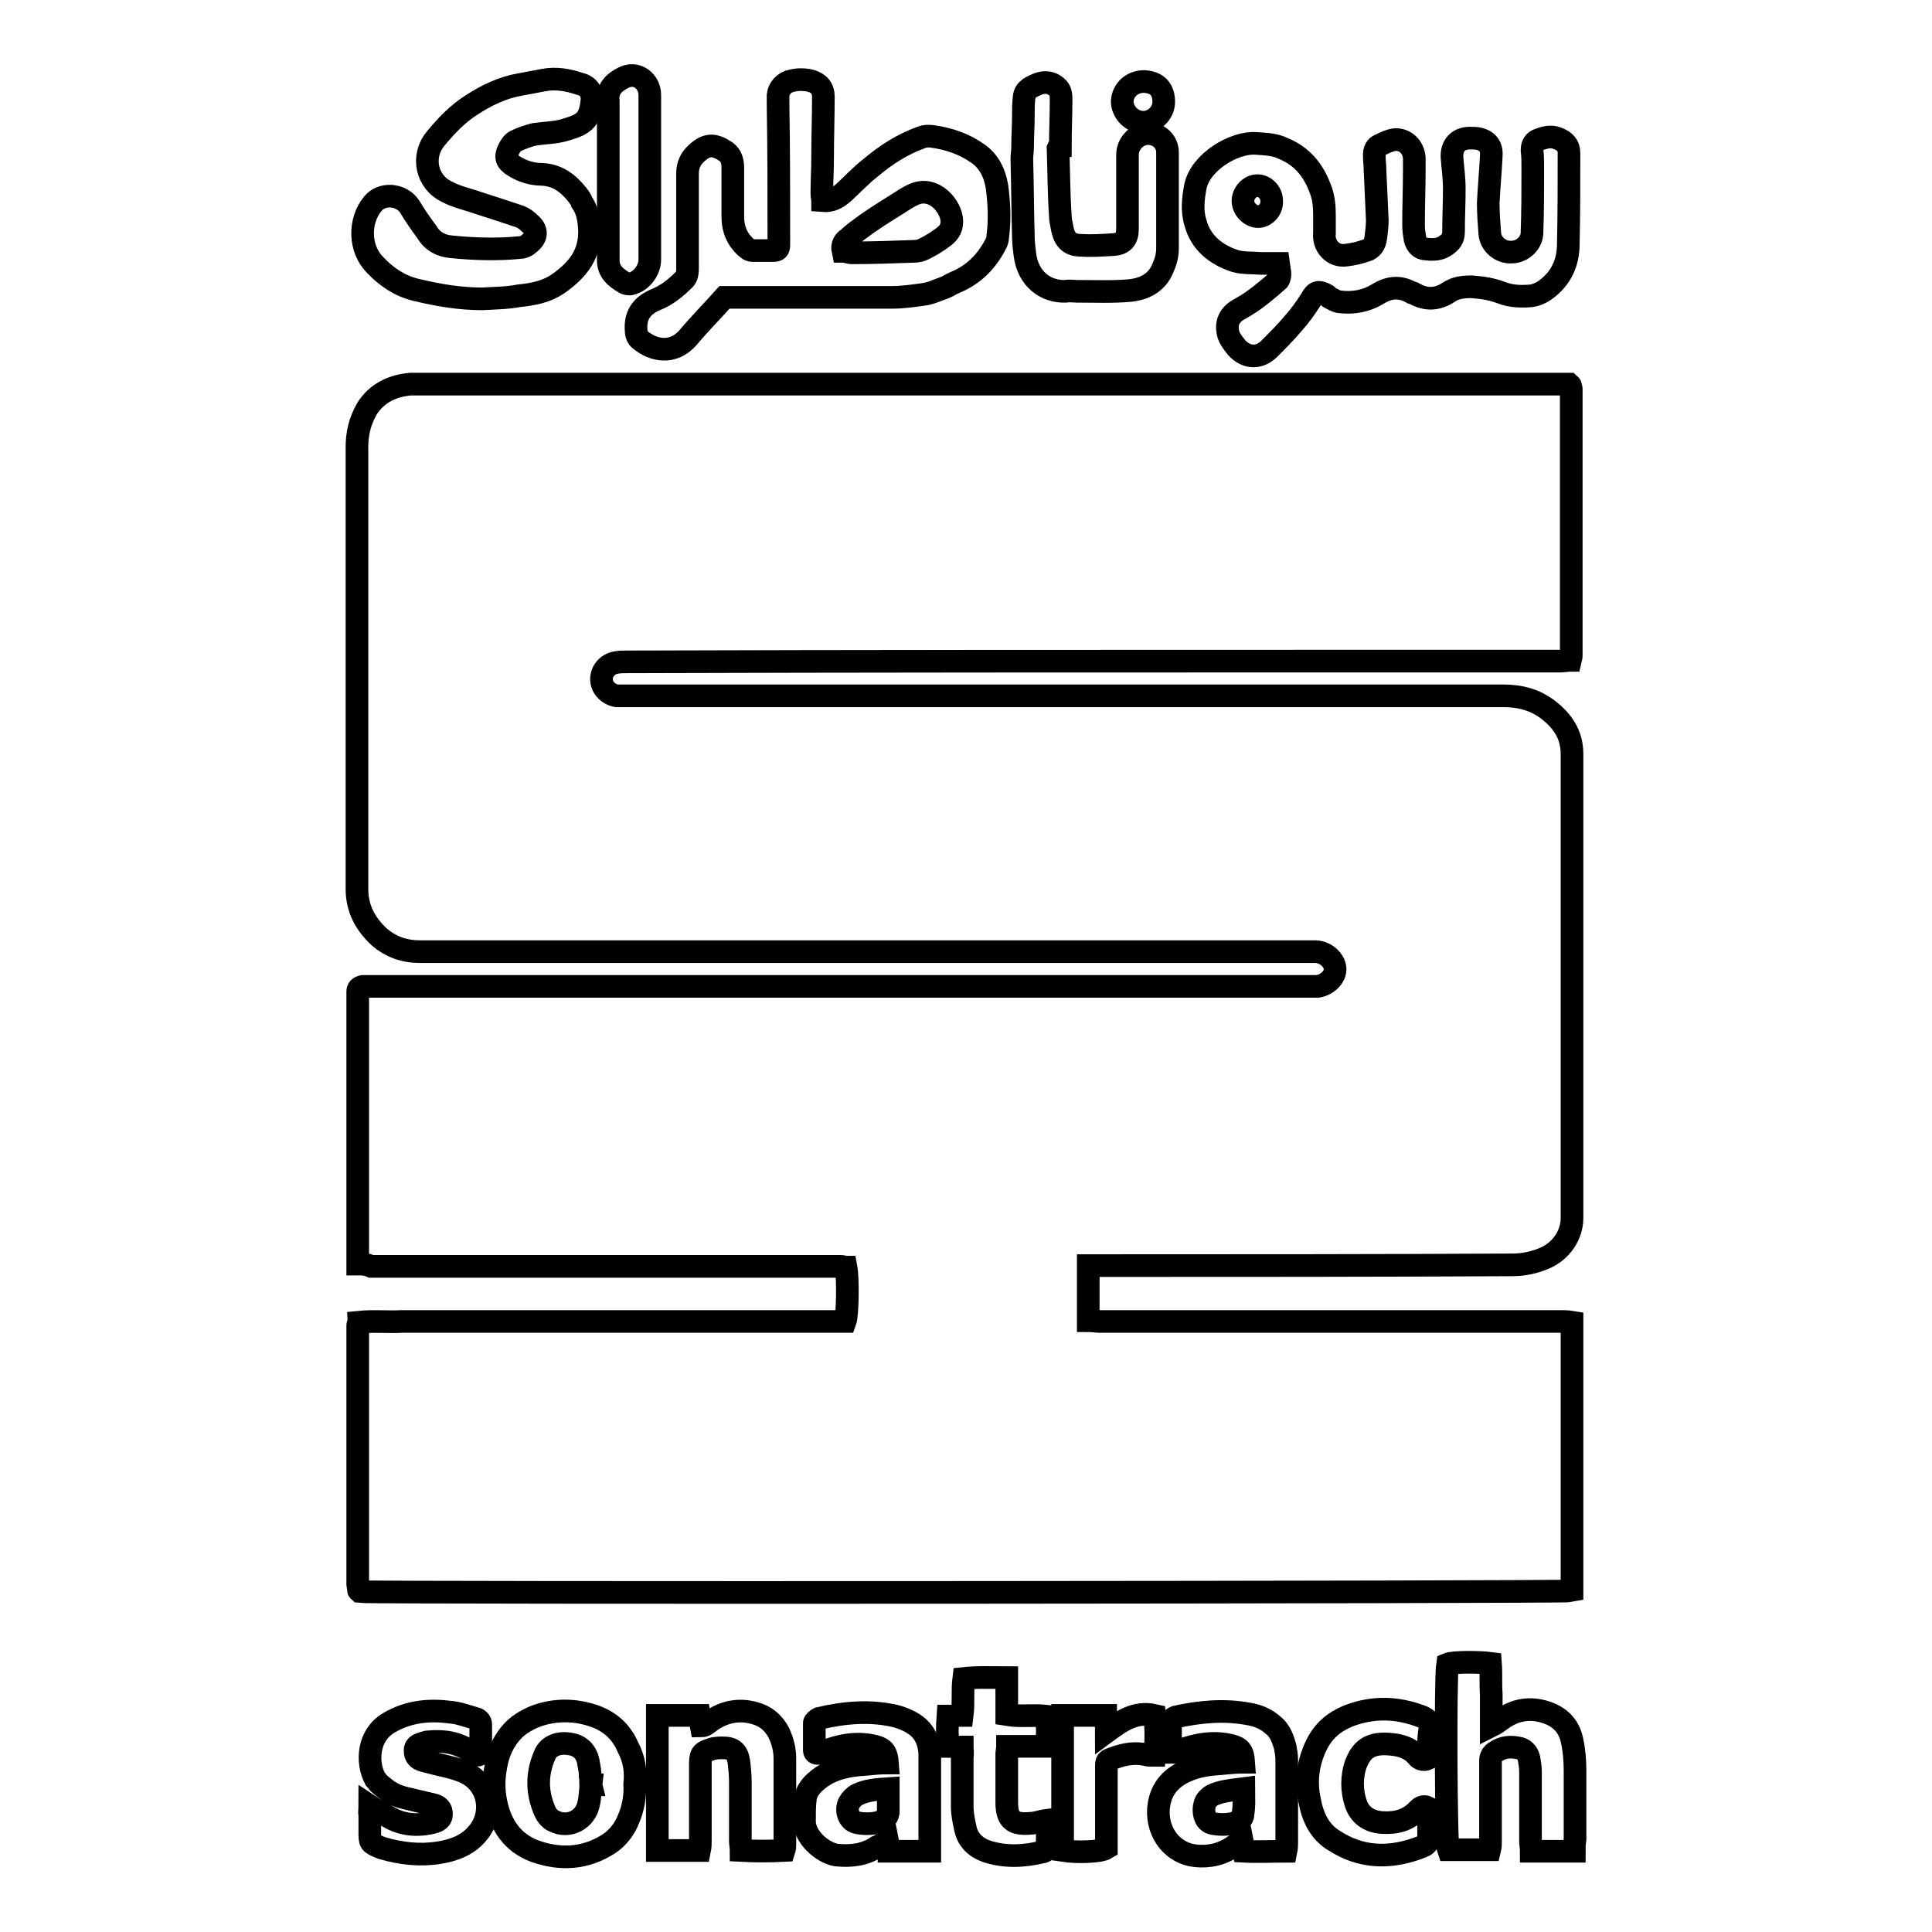 <?xml version="1.0" encoding="utf-8"?>
<!-- Svg Vector Icons : http://www.onlinewebfonts.com/icon -->
<!DOCTYPE svg PUBLIC "-//W3C//DTD SVG 1.1//EN" "http://www.w3.org/Graphics/SVG/1.1/DTD/svg11.dtd">
<svg version="1.1" xmlns="http://www.w3.org/2000/svg" xmlns:xlink="http://www.w3.org/1999/xlink" x="0px" y="0px" viewBox="0 0 256 256" enable-background="new 0 0 256 256" xml:space="preserve">
<g><g><path stroke-width="3" fill-opacity="0" stroke="#000000"  d="M47.4,167.5c0-0.6,0-1,0-1.3c0-11.4,0-22.7,0-34.1c0-0.2,0-0.4,0-0.7c0-0.4,0.2-0.6,0.7-0.7c0.4,0,0.8,0,1.3,0c41.2,0,82.3,0,123.4,0c0.4,0,0.8,0,1.3,0c0.2,0,0.4,0,0.5,0c1.3-0.2,2.4-1.3,2.3-2.4c-0.1-1.1-1.2-2.1-2.5-2.2c-0.4,0-0.8,0-1.3,0c-39.1,0-78.2,0-117.4,0c-2.1,0-3.9-0.6-5.5-2c-1.8-1.7-2.9-3.7-2.9-6.3c0-19.6,0-39.1,0-58.6c0-1.8,0.4-3.4,1.3-5c1.3-2.1,3.4-3.1,5.8-3.3c0.4,0,0.8,0,1.2,0c50.3,0,100.6,0,150.9,0c0.5,0,1,0,1.4,0c0.1,0.1,0.1,0.1,0.1,0.1c0,0,0.1,0,0.1,0.1c0,0.1,0.1,0.3,0.1,0.4c0,11.8,0,23.5,0,35.3c0,0.2,0,0.3-0.1,0.7c-0.5,0-0.9,0.1-1.3,0.1c-10.1,0-20.1,0-30.2,0c-31.2,0-62.4,0-93.6,0.1c-0.5,0-0.9,0-1.4,0.1c-1.1,0.2-1.9,1.1-1.9,2.2c0,1.1,0.9,2,2,2.2c0.5,0,1.1,0,1.6,0c38.6,0,77.3,0,115.9,0c2.2,0,4.2,0.5,6,1.9c1.8,1.4,3.1,3.2,3.1,5.8c0,20.5,0,41,0,61.5c0,2.3-1.5,4.4-3.6,5.3c-1.4,0.6-2.8,0.9-4.3,0.9c-18.3,0.1-36.5,0.1-54.8,0.1c-0.5,0-0.9,0-1.4,0c0,2.5,0,4.8,0,7.3c0.5,0,1.1,0.1,1.6,0.1c20.3,0,40.5,0,60.8,0c0.6,0,1.1,0,1.7,0.1c0,12,0,23.8,0,35.6c-0.8,0.2-159.1,0.3-160.6,0.1c0,0,0,0-0.1-0.1c0,0-0.1,0-0.1-0.1c0-0.3-0.1-0.6-0.1-0.8c0-11.4,0-22.9,0-34.3c0-0.1,0.1-0.2,0.1-0.4c1.9-0.2,3.9,0,5.8-0.1c2,0,3.9,0,5.9,0c1.9,0,3.8,0,5.8,0c2,0,3.9,0,5.9,0s3.9,0,5.9,0c2,0,3.9,0,5.9,0c2,0,3.9,0,5.9,0c2,0,3.9,0,5.9,0c1.9,0,3.8,0,5.8,0c2,0,3.9,0,5.9,0c2,0,3.9,0,5.8,0c0.3-0.8,0.4-5.6,0.1-7.2c-0.2,0-0.4-0.1-0.7-0.1c-0.4,0-0.7,0-1.1,0c-20.3,0-40.7,0-61.1,0C48.5,167.5,48.1,167.5,47.4,167.5z"/><path stroke-width="3" fill-opacity="0" stroke="#000000"  d="M109,26.6c1.2,0.1,2-0.4,2.8-1.1c1.2-1.1,2.3-2.3,3.6-3.3c2-1.7,4.2-3.1,6.7-4c0.5-0.2,1.1-0.2,1.6-0.1c2.1,0.3,4.1,1,5.8,2.2c1.5,1,2.3,2.6,2.6,4.4c0.3,2.2,0.4,4.5,0.1,6.7c0,0.3-0.1,0.7-0.3,1c-1.2,2.3-2.9,4-5.3,5c-0.5,0.2-0.9,0.5-1.4,0.7c-0.9,0.3-1.9,0.8-2.8,0.9c-1.4,0.2-2.8,0.4-4.2,0.4c-7,0-14.1,0-21.1,0c-0.4,0-0.8,0-1.1,0c-1.6,1.8-3.3,3.5-4.8,5.3c-2,2.3-4.6,1.8-6.4,0.3c-0.3-0.2-0.5-0.7-0.5-1.1c-0.2-2.1,0.7-3.4,2.6-4.2c1.5-0.6,2.7-1.6,3.8-2.7c0.3-0.3,0.4-0.8,0.4-1.3c0-3.5,0-7,0-10.5c0-0.7,0-1.5,0-2.2c0-1.1,0.4-2,1.2-2.7c1.4-1.3,2.4-1.2,3.9-0.2c0.7,0.5,0.9,1.3,0.9,2.1c0,2.2,0,4.3,0,6.5c0,1.7,0.6,3.1,1.9,4.2c0.2,0.2,0.5,0.3,0.7,0.3c0.9,0,1.9,0,2.8,0c0.5,0,0.7-0.2,0.7-0.7c0-0.4,0-0.7,0-1.1c0-5.8,0-11.5-0.1-17.3c0-0.5,0-1,0-1.5c0.1-0.9,0.8-1.7,1.8-1.9c0.8-0.2,1.7-0.2,2.5,0c1.1,0.3,1.7,1,1.7,2.1c0,2.7-0.1,5.4-0.1,8.1c0,1.6-0.1,3.1-0.1,4.7C108.9,26.1,109,26.3,109,26.6z M111.7,33.3c0.4,0,0.8,0.2,1.2,0.2c2.8,0,5.5-0.1,8.3-0.2c0.4,0,0.8-0.1,1.2-0.3c0.8-0.4,1.5-0.8,2.2-1.3c0.7-0.5,1.4-1,1.5-2c0.3-1.8-1.9-4.9-4.6-4.1c-0.6,0.2-1.1,0.5-1.6,0.8c-1.7,1.1-3.4,2.1-5.1,3.3c-0.8,0.6-1.7,1.2-2.4,1.9C111.9,31.9,111.5,32.4,111.7,33.3z"/><path stroke-width="3" fill-opacity="0" stroke="#000000"  d="M169.4,34.9c-0.9,0-1.7,0-2.4,0c-1.1-0.1-2.2,0-3.3-0.3c-2.5-0.8-4.6-2.4-5.3-5.1c-0.5-1.6-0.3-3.2,0-4.8c0.7-3.3,5.2-5.9,8-5.7c1.3,0.1,2.5,0.1,3.7,0.7c2.4,1,3.9,2.8,4.8,5.2c0.5,1.2,0.6,2.4,0.6,3.7c0,0.8,0,1.6,0,2.3c-0.2,1.6,1.1,3.2,2.9,2.9c0.9-0.1,1.7-0.3,2.6-0.6c0.8-0.2,1.2-0.9,1.3-1.7c0.1-0.8,0.2-1.6,0.2-2.3c-0.1-2.2-0.2-4.4-0.3-6.6c0-0.7-0.1-1.3-0.1-2c0-0.7,0.2-1.2,0.8-1.4c0.6-0.3,1.2-0.6,1.9-0.7c1.4-0.1,2.5,1,2.6,2.4c0,0.5,0,1.1,0,1.6c0,2.5-0.1,4.9-0.1,7.3c0,0.6,0.1,1.3,0.2,1.9c0.2,0.7,0.6,1.3,1.5,1.3c0.9,0.1,1.8,0.1,2.6-0.5c0.6-0.4,1-0.9,1-1.7c0-1.9,0.1-3.8,0.1-5.8c0-1.4-0.2-2.8-0.3-4.1c-0.1-1.6,0.8-2.6,2.4-2.6c0.4,0,0.8,0,1.2,0.1c1.2,0.3,1.7,1.1,1.6,2.3c-0.1,2-0.3,4.1-0.4,6.2c0,1.3,0.1,2.7,0.2,4c0.1,1.5,1.5,2.6,2.9,2.5c1.4,0,2.7-1.2,2.7-2.6c0.1-2.9,0.1-5.8,0.1-8.6c0-0.8,0-1.6-0.1-2.3c0-0.7,0.3-1.2,0.9-1.4c0.8-0.3,1.6-0.5,2.4-0.2c1.1,0.4,1.6,1,1.6,2c0,4.1,0,8.2-0.1,12.4c-0.1,2.5-1.2,4.5-3.3,5.9c-0.5,0.3-1,0.5-1.6,0.6c-1.3,0.1-2.6,0.1-3.9-0.4c-1.3-0.5-2.6-0.7-4-0.8c-1.1,0-2.1,0.1-3,0.7c-1.5,1-3,1.1-4.6,0.2c-0.1,0-0.2-0.1-0.3-0.1c-1.6-0.9-3-0.8-4.6,0.2c-1.5,0.9-3.2,1.2-4.9,1c-0.4,0-0.7-0.2-1.1-0.4c-0.3-0.1-0.5-0.3-0.7-0.5c-1.1-0.6-1.5-0.5-2.1,0.6c-0.7,1.1-1.4,2.1-2.3,3.1c-1,1.2-2.1,2.3-3.2,3.4c-1.3,1.3-3,1.3-4.3-0.1c-0.4-0.5-0.9-1.1-1.1-1.7c-0.4-1.3-0.1-2.5,1.2-3.3c0.7-0.4,1.4-0.8,2.1-1.3c1.1-0.8,2.2-1.7,3.3-2.7C169.8,36.5,169.5,35.7,169.4,34.9z M166.6,24.6c-1,0-1.9,1-1.9,2c0,1.2,1.1,2.1,2,2.1c1,0,1.9-1,1.8-2.1C168.5,25.5,167.6,24.6,166.6,24.6z"/><path stroke-width="3" fill-opacity="0" stroke="#000000"  d="M63.9,39.6c-3,0-5.9-0.5-8.8-1.2c-2.1-0.5-3.9-1.7-5.4-3.3c-2.1-2.1-2.2-5.8-0.3-8.1c1.2-1.5,3.8-1.3,4.9,0.4c0.7,1.2,1.5,2.3,2.3,3.4c0.7,1.2,1.9,1.8,3.2,1.9c3,0.3,6.1,0.4,9.1,0.1c0.5,0,1-0.3,1.3-0.6c1-0.8,1-1.8,0-2.6c-0.4-0.4-0.8-0.7-1.3-0.9c-1.8-0.6-3.6-1.2-5.5-1.8c-1.4-0.5-2.9-0.8-4.2-1.5c-2.7-1.3-3.4-4.7-1.5-7c1.4-1.7,2.9-3.3,4.8-4.5c2-1.3,4.1-2.3,6.4-2.7c1.1-0.2,2.1-0.4,3.2-0.6c1.6-0.3,3.2,0,4.7,0.5c1.3,0.3,1.8,1.3,1.6,2.5c-0.3,2.4-1.1,2.9-3.5,3.6c-1.3,0.4-2.7,0.4-4.1,0.6c-0.8,0.2-1.7,0.5-2.5,0.9c-0.4,0.2-0.7,0.7-0.9,1.1c-0.5,1-0.3,1.6,0.7,2.2c1.1,0.7,2.4,1.1,3.7,1.1c2.1,0.1,3.5,1.2,4.7,2.7c0.2,0.3,0.5,0.6,0.6,1c0.7,1,0.9,2.1,1,3.4c0.2,3.4-1.5,5.5-4,7.3c-1.7,1.2-3.5,1.5-5.4,1.7C67.2,39.5,65.5,39.5,63.9,39.6z"/><path stroke-width="3" fill-opacity="0" stroke="#000000"  d="M140.2,19.7c0.1,3,0.1,6,0.3,8.9c0,0.6,0.2,1.3,0.3,1.9c0.3,1.3,1,2,2.4,2c1.4,0.1,2.9,0,4.4-0.1c1.3-0.1,1.8-0.8,1.8-2.1c0-3.3,0-6.5,0-9.8c0-1.5,1.3-2.8,2.7-2.8c1.5,0,2.6,1.1,2.6,2.5c0,4.2,0,8.5,0,12.7c0,0.9-0.2,1.7-0.6,2.6c-0.8,2-2.5,2.8-4.4,3c-2.3,0.2-4.6,0.1-6.9,0.1c-0.5,0-1.1-0.1-1.6,0c-2.6,0.1-5-1.6-5.4-4.9c-0.1-0.8-0.2-1.6-0.2-2.4c-0.1-3.4-0.1-6.8-0.2-10.2c0-0.5,0.1-1.1,0.1-1.6c0-1.4,0.1-2.8,0.1-4.2c0-0.8,0-1.6,0.1-2.4c0.1-1.1,1-1.4,1.9-1.8c0.9-0.3,1.7-0.2,2.4,0.4c0.6,0.5,0.6,1.1,0.6,1.8c0,2-0.1,4-0.1,6C140.3,19.3,140.3,19.5,140.2,19.7C140.2,19.7,140.2,19.7,140.2,19.7z"/><path stroke-width="3" fill-opacity="0" stroke="#000000"  d="M208.6,245.3c-2,0-3.8,0-5.7,0c0-0.5-0.1-0.9-0.1-1.3c0-3.1,0-6.1,0-9.2c0-0.6-0.1-1.2-0.2-1.8c-0.2-0.8-0.7-1.3-1.5-1.4c-1-0.2-2-0.1-2.9,0.5c-0.5,0.3-0.7,0.7-0.7,1.2c0,1.8,0,3.6,0,5.4c0,1.8,0,3.6,0,5.4c0,0.3,0,0.6-0.1,1c-1.9,0-3.7,0-5.5,0c-0.3-0.8-0.4-22.8-0.1-24.6c0.7-0.3,4.2-0.3,5.7-0.1c0.1,1.3,0,2.7,0.1,4.1c0,1.3,0,2.7,0,4.2c0.6-0.3,1-0.6,1.4-0.9c1.8-1.3,3.8-1.6,5.9-0.9c1.8,0.6,3,1.8,3.4,3.7c0.3,1.4,0.4,2.7,0.4,4.1c0,3,0,6,0,9C208.6,244.3,208.6,244.7,208.6,245.3z"/><path stroke-width="3" fill-opacity="0" stroke="#000000"  d="M164.8,233.5c-0.1-1.5-0.5-1.9-1.6-2.2c-2.3-0.6-4.6-0.2-6.8,0.6c-0.2,0.1-0.5,0.2-0.7,0.3c-0.1,0-0.2,0-0.4,0c0-0.2-0.1-0.5-0.2-0.7c0-1,0-2,0-3c0-0.5,0.2-0.8,0.7-1c3.2-0.7,6.4-1,9.6-0.4c1.3,0.2,2.4,0.7,3.3,1.5c0.9,0.7,1.3,1.8,1.6,2.9c0.1,0.6,0.2,1.1,0.2,1.7c0,3.6,0,7.2,0,10.9c0,0.3,0,0.7-0.1,1.2c-1.9,0-3.7,0.1-5.6,0c-0.1-0.5-0.1-0.9-0.2-1.4c-0.4,0.2-0.7,0.5-1.1,0.7c-1.5,1.1-3.3,1.5-5.1,1.3c-2.9-0.3-5.1-2.9-4.9-6.2c0.2-2.4,1.4-4,3.6-5c1.5-0.7,3.1-0.9,4.6-1C162.8,233.6,163.8,233.5,164.8,233.5z M164.8,237c-1.5,0.2-3,0.3-4.2,0.9c-0.2,0.1-0.4,0.3-0.6,0.5c-0.7,0.7-0.7,2.9,0.6,3.2c0.9,0.2,1.9,0.2,2.8,0c0.6-0.2,1.3-0.5,1.3-1.2C164.9,239.2,164.8,238.1,164.8,237z"/><path stroke-width="3" fill-opacity="0" stroke="#000000"  d="M117.8,245.3c0-0.5-0.1-0.9-0.2-1.4c-0.5,0.3-0.9,0.6-1.4,0.8c-1.6,1.1-3.5,1.3-5.4,1.1c-1.8-0.3-4.3-2.4-4.2-4.6c0-0.9,0-1.9,0.1-2.7c0.1-1.3,1-2.2,2.1-3c1.7-1.2,3.8-1.6,5.8-1.7c1-0.1,2-0.2,3-0.2c-0.1-1.4-0.5-1.9-1.6-2.2c-2.4-0.6-4.6-0.2-6.9,0.7c-0.2,0.1-0.3,0.2-0.5,0.2c-0.4,0.1-0.7,0-0.7-0.4c0-1.2,0-2.4,0-3.6c0-0.2,0.4-0.5,0.6-0.6c3.4-0.8,6.8-1.1,10.2-0.3c1.1,0.3,2.2,0.8,3,1.5c1,0.9,1.4,2.1,1.5,3.4c0,0.4,0,0.8,0,1.3c0,3.5,0,7,0,10.5c0,0.4,0,0.8,0,1.2C121.5,245.3,119.6,245.3,117.8,245.3z M117.7,237c-1.5,0.1-2.9,0.2-4.1,0.8c-0.4,0.2-0.8,0.6-1.1,1.1c-0.5,1,0,2.4,1,2.6c0.9,0.2,1.9,0.2,2.8,0c0.7-0.2,1.3-0.6,1.4-1.3C117.7,239.2,117.7,238.1,117.7,237z"/><path stroke-width="3" fill-opacity="0" stroke="#000000"  d="M84.1,236.4c0.1,1.6-0.2,3.2-0.8,4.6c-0.5,1.3-1.4,2.5-2.6,3.3c-3.1,2-6.4,2.2-9.8,1c-3-1.1-4.6-3.5-5.2-6.6c-0.3-1.5-0.3-3,0-4.6c0.3-1.9,1.1-3.6,2.4-4.9c0.8-0.8,1.9-1.4,2.9-1.8c2.5-0.9,5-0.9,7.5-0.1c2.2,0.7,3.8,2.1,4.7,4.2C84,233,84.3,234.6,84.1,236.4z M78.3,236.5C78.3,236.5,78.2,236.5,78.3,236.5c-0.1-0.4,0-0.8-0.1-1.2c0-0.5-0.1-1.1-0.2-1.6c-0.2-1.5-1.1-2.4-2.4-2.6c-1.5-0.3-2.9,0.2-3.4,1.4c-1.1,2.5-1.1,5,0,7.5c0.2,0.5,0.7,1.1,1.2,1.3c2,1,4.2-0.2,4.6-2.3C78.2,238.2,78.2,237.3,78.3,236.5z"/><path stroke-width="3" fill-opacity="0" stroke="#000000"  d="M87.1,227.3c1.9,0,3.7,0,5.6,0c0.1,0.5,0.1,0.9,0.2,1.4c0.5,0,0.8-0.3,1.2-0.6c1.8-1.3,3.8-1.7,5.9-1.1c1.5,0.4,2.5,1.3,3.2,2.6c0.5,1.1,0.8,2.2,0.8,3.4c0,3.8,0,7.6,0,11.4c0,0.2,0,0.5-0.1,0.8c-1.9,0.1-3.8,0.1-5.7,0c0-0.5-0.1-0.8-0.1-1.2c0-2.6,0-5.3,0-7.9c0-0.9-0.1-1.9-0.2-2.7c-0.2-1.3-0.8-1.8-2.1-1.8c-0.5,0-1.1,0-1.6,0.2c-1.3,0.4-1.4,0.7-1.4,2.1c0,3.3,0,6.6,0,9.9c0,0.5,0,0.9-0.1,1.4c-1.9,0-3.7,0-5.6,0C87.1,239.3,87.1,233.4,87.1,227.3z"/><path stroke-width="3" fill-opacity="0" stroke="#000000"  d="M49,239.3c0.9,0.6,1.7,1,2.4,1.4c1.8,1.1,3.8,1.3,5.9,0.8c0.8-0.2,1.2-0.5,1.2-1.1c0-0.7-0.3-1.1-1.2-1.3c-1.3-0.3-2.6-0.6-3.8-0.9c-1.3-0.3-2.3-1-3.3-1.9c-0.2-0.2-0.3-0.4-0.5-0.6c-1.2-2.3-0.9-5.8,1.8-7.4c2.7-1.6,5.5-1.8,8.4-1.4c1,0.1,2,0.5,3.1,0.8c0.4,0.1,0.7,0.4,0.7,0.8c0,1.3,0,2.5,0,3.7c0,0.1-0.1,0.2-0.1,0.3c-0.5,0.2-0.8-0.1-1.2-0.4c-1.7-1.2-3.6-1.5-5.6-1.3c-0.4,0-0.8,0.2-1.1,0.3c-0.4,0.1-0.7,0.4-0.7,0.8c0,0.5,0.1,0.9,0.6,1.2c0.4,0.2,0.9,0.3,1.3,0.4c1.4,0.4,2.8,0.6,4.1,1.1c3.8,1.3,4.6,5.6,2.3,8.3c-1.3,1.6-3.2,2.3-5.2,2.6c-2.5,0.4-5,0.1-7.4-0.6c-0.1,0-0.2-0.1-0.3-0.1c-1.4-0.6-1.4-0.6-1.4-2.1c0-0.8,0-1.6,0-2.3C48.9,240.2,49,239.9,49,239.3z"/><path stroke-width="3" fill-opacity="0" stroke="#000000"  d="M127.5,231.5c-0.7,0-1.3-0.1-1.9-0.1c-0.1-1.4-0.1-2.6,0-4c0.7,0,1.2-0.1,1.9-0.1c0.2-1.6,0-3.3,0.2-4.9c1.9-0.2,3.8-0.1,5.7-0.1c0,1.7,0,3.3,0,4.9c1.8,0.3,3.5,0,5.3,0.2c0.1,1.3,0.1,2.6,0,4c-1.8,0-3.5,0-5.2,0c0,0.4-0.1,0.7-0.1,1c0,2.1,0,4.3,0,6.4c0,2.3,0.8,3,3.1,2.8c0.7,0,1.4-0.3,2.2-0.4c0.1,1.3,0.1,2.5,0,3.7c0,0.2-0.3,0.5-0.6,0.5c-2.5,0.6-5,0.7-7.4-0.1c-1.4-0.5-2.5-1.5-2.8-3.1c-0.2-0.9-0.4-1.9-0.4-2.8c0-2.2,0-4.3,0-6.5C127.6,232.3,127.5,231.9,127.5,231.5z"/><path stroke-width="3" fill-opacity="0" stroke="#000000"  d="M189.3,233c-0.8,0.4-1.3,0-1.6-0.4c-1-1.1-2.3-1.4-3.7-1.5c-1.4-0.1-2.8,0.1-3.7,1.4c-0.3,0.4-0.5,0.9-0.7,1.4c-0.5,1.6-0.5,3.3,0,4.9c0.5,1.7,1.8,2.6,3.6,2.7c1.8,0.1,3.4-0.3,4.7-1.7c0.3-0.3,0.7-0.6,1.3-0.3c0,0.3,0.1,0.6,0.1,0.9c0,0.7,0,1.4,0,2.1c0,1.9,0,1.9-1.7,2.5c-3.8,1.3-7.4,1.1-10.8-1.1c-2-1.2-2.9-3.2-3.3-5.5c-0.5-2.4-0.2-4.8,0.9-7.1c0.9-1.9,2.3-3.1,4.2-3.9c3.3-1.3,6.6-1.2,9.9,0.1c0.6,0.3,1,0.6,1,1.4C189.2,230.5,189.3,231.8,189.3,233z"/><path stroke-width="3" fill-opacity="0" stroke="#000000"  d="M86.1,23.5c0,3.6,0,7.2,0,10.9c0,1.4-1.1,2.9-2.5,3.2c-0.2,0.1-0.6,0-0.8-0.1c-1.2-0.7-2.2-1.5-2.2-3c0-0.4,0-0.8,0-1.2c0-6.5,0-12.9,0-19.4c0-0.2,0-0.4,0-0.5c-0.2-1.6,0.8-2.5,2-3.1c1.7-0.9,3.5,0.4,3.5,2.3C86.1,16.2,86.1,19.8,86.1,23.5L86.1,23.5z"/><path stroke-width="3" fill-opacity="0" stroke="#000000"  d="M140.8,245.2c0-6,0-11.9,0-17.9c2,0,3.8,0,5.7,0c0,0.7,0.1,1.4,0.1,2.2c1.9-1.4,3.8-2.8,6.4-2.2c0.2,1.8,0.2,3.5,0,5.3c-0.5,0-0.9,0-1.2-0.1c-1.4-0.3-2.7-0.1-4.1,0.4c-1.1,0.4-1.1,0.3-1.1,1.4c0,3.2,0,6.3,0,9.5c0,0.4,0,0.8,0,1.1C145.8,245.4,142.7,245.5,140.8,245.2z"/><path stroke-width="3" fill-opacity="0" stroke="#000000"  d="M151.6,10.8c1.8,0.1,2.6,1.1,2.6,2.7c0,1.5-1.3,2.7-2.7,2.7c-1.5,0-2.8-1.3-2.8-2.8C148.8,11.9,150,10.8,151.6,10.8z"/></g></g>
</svg>
